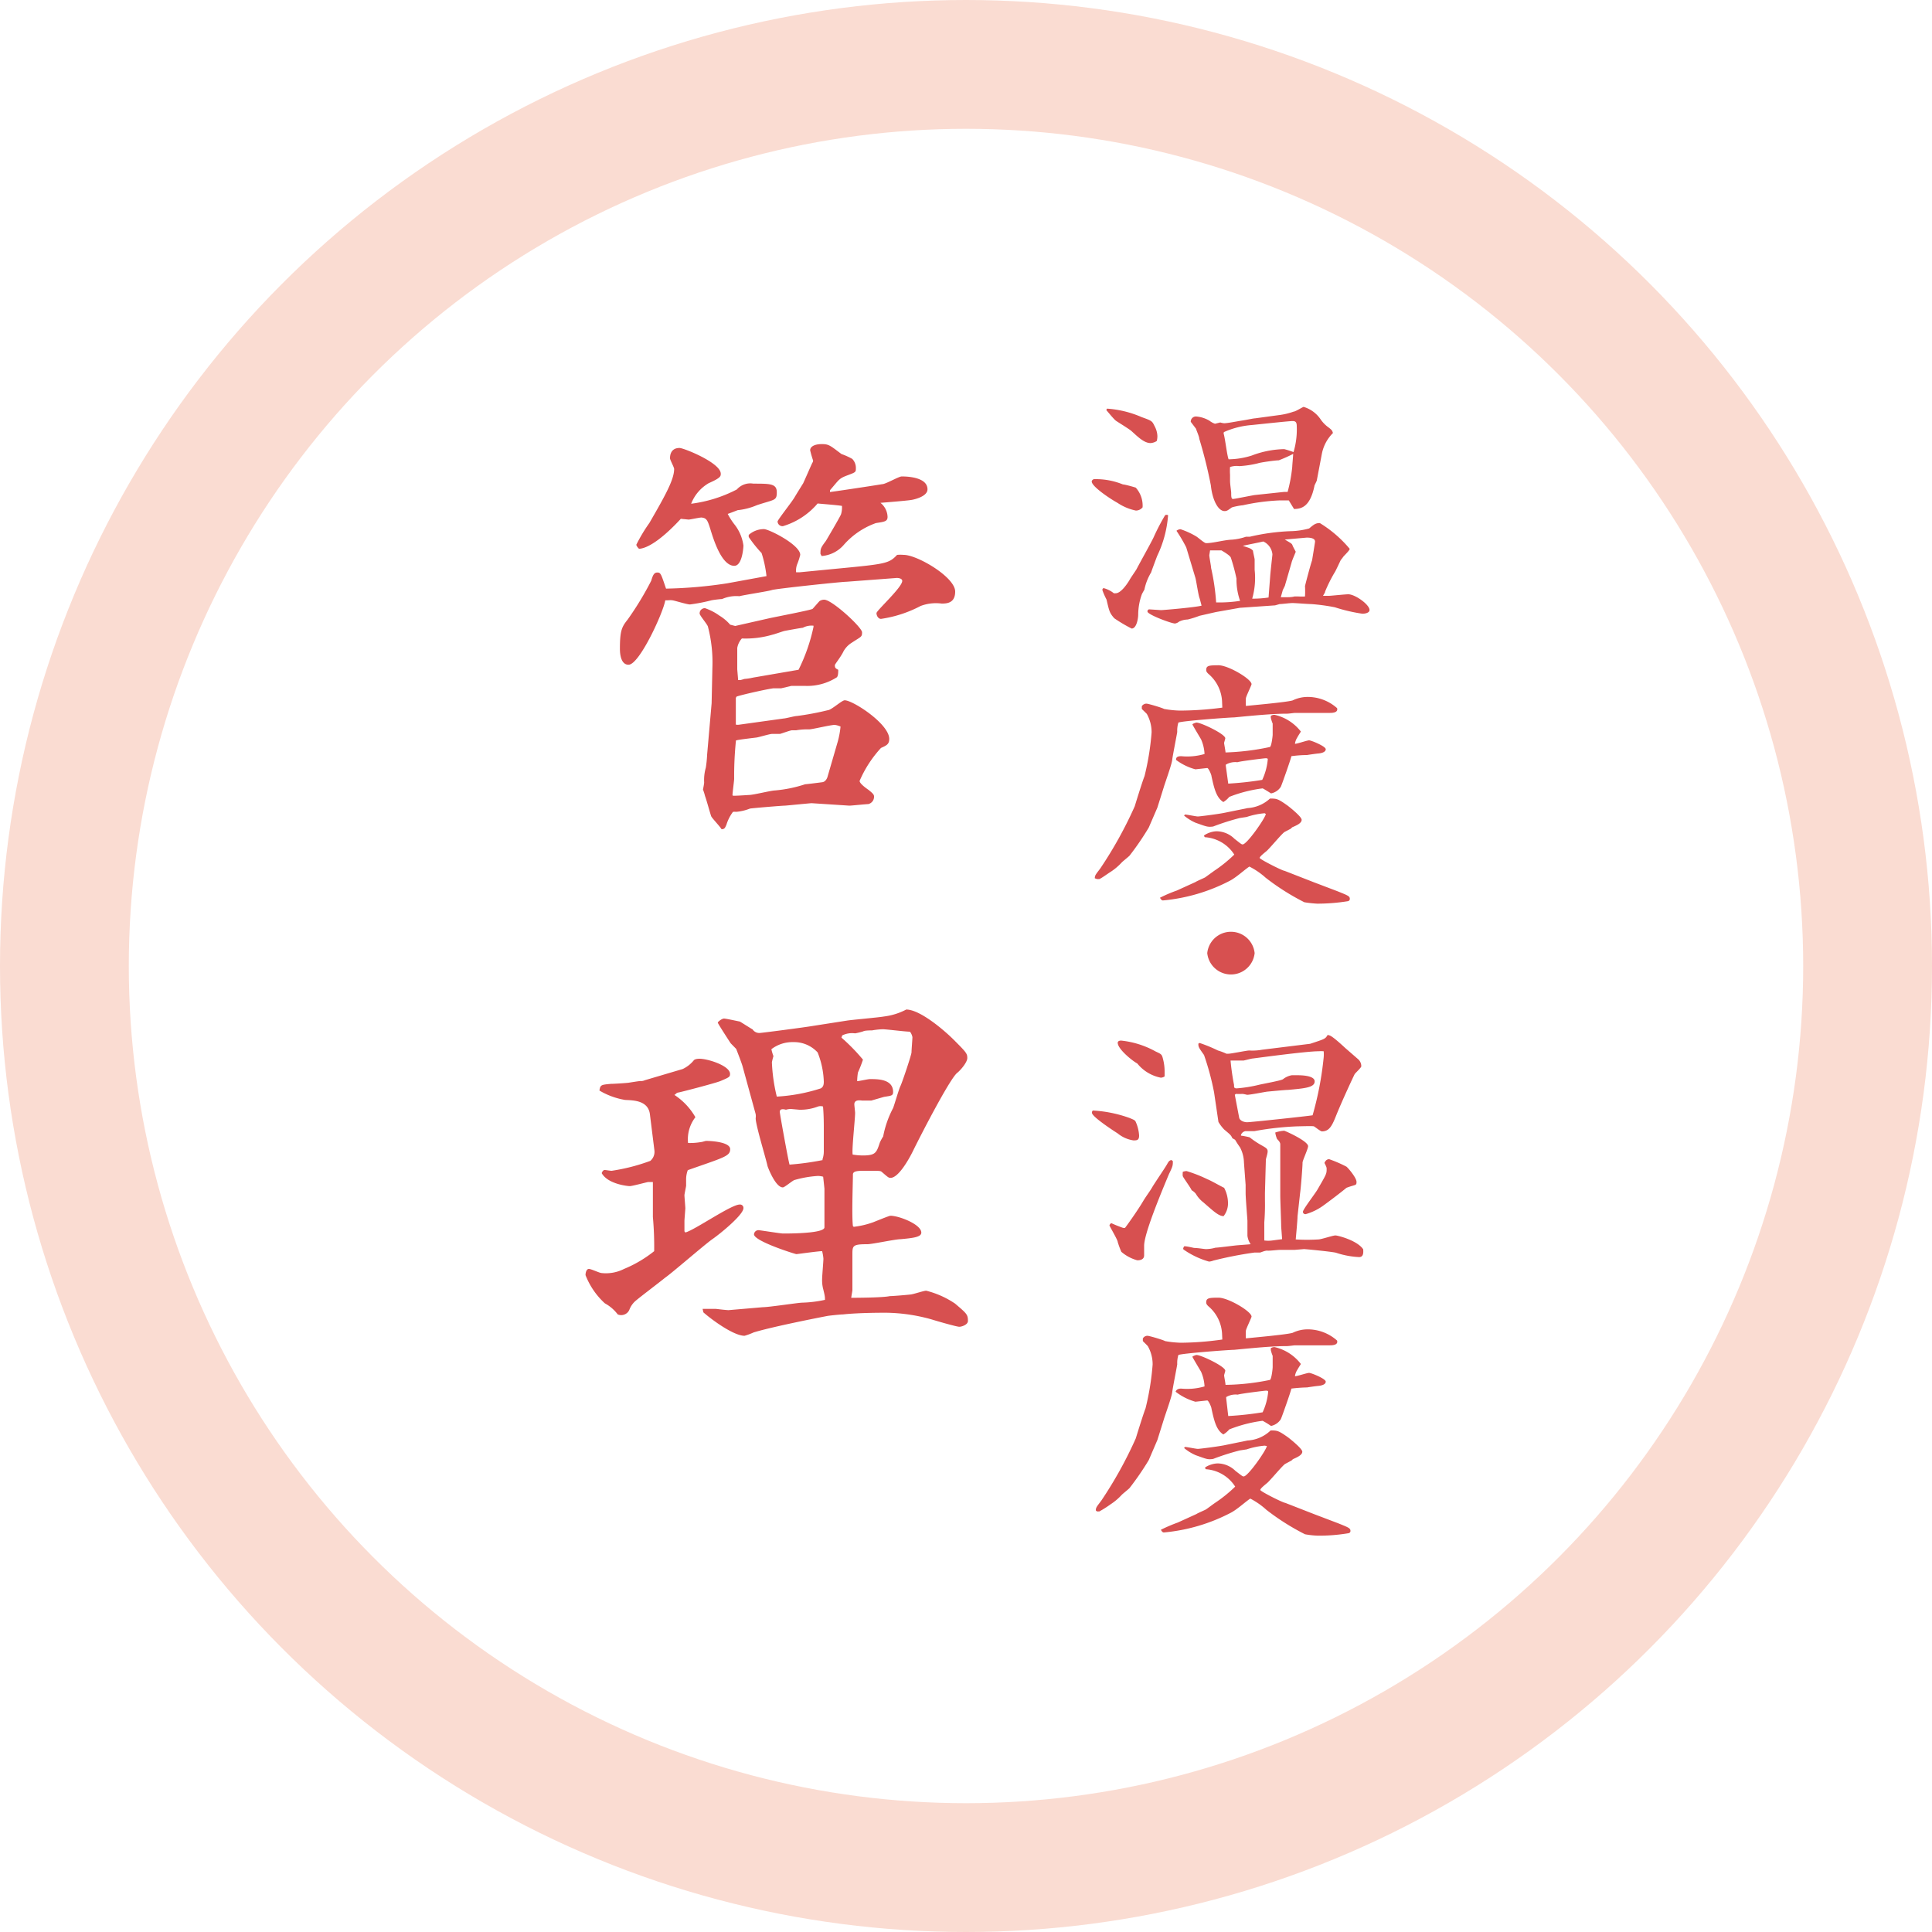 <svg xmlns="http://www.w3.org/2000/svg" viewBox="0 0 150 150"><defs><style>.cls-3{mix-blend-mode:multiply}.cls-4{fill:#d75050}</style></defs><g style="isolation:isolate"><g id="レイヤー_2" data-name="レイヤー 2"><g id="text"><circle cx="75" cy="75" r="70" style="mix-blend-mode:multiply" fill="none" stroke="#fadcd2" stroke-miterlimit="10" stroke-width="10"/><g class="cls-3"><path class="cls-4" d="M88.19 39.64a4 4 0 01-1.43-.6c-.53-.29-2-1.26-2-1.66a.22.22 0 01.24-.18 5.58 5.58 0 012.18.41c.14 0 .83.19 1 .25a2.09 2.09 0 01.53 1.53.67.67 0 01-.52.25zm-1.71 6.42a.43.43 0 00.14 0c.39 0 .85-.66 1.06-1 .07-.15.48-.73.55-.85.32-.62 1.27-2.3 1.38-2.59a16.46 16.46 0 01.85-1.62.24.24 0 01.23 0 8.77 8.77 0 01-.85 3.17c-.07.19-.46 1.22-.46 1.26a4.24 4.24 0 00-.53 1.35s-.18.31-.2.37a4.7 4.7 0 00-.28 1.57c0 .25-.11 1.08-.51 1.08a11.57 11.57 0 01-1.35-.8c-.37-.42-.39-.56-.6-1.45a5.61 5.61 0 01-.32-.73.15.15 0 01.09-.16 2.18 2.18 0 01.8.4zm-.55-14.33H86a8.09 8.09 0 012.65.66c.82.29.8.31 1 .71a1.75 1.75 0 01.21.76 1.44 1.44 0 01-.05.38 1 1 0 01-.48.16c-.51 0-1-.5-1.48-.93-.16-.15-1-.66-1.19-.79s-.65-.72-.76-.83zm7.22 14.76c-.11-.24-.27-1.4-.34-1.63s-.6-2-.71-2.36a11.85 11.85 0 00-.76-1.29.52.52 0 01.32-.12 6.07 6.07 0 011.22.56c.14.08.62.52.76.52.55 0 1.4-.25 2-.27a4.27 4.27 0 001.1-.23h.3a16.45 16.45 0 013.15-.43 5.84 5.84 0 001.45-.21c.35-.29.49-.42.83-.42a9.38 9.38 0 012.32 2c0 .13-.43.52-.5.62s-.16.21-.19.25-.41.89-.5 1a11.51 11.51 0 00-.72 1.45c0 .08-.06.14-.16.33h.46c.13 0 1.27-.12 1.5-.12.53 0 1.65.8 1.65 1.22 0 .23-.36.29-.55.29a13 13 0 01-2.14-.5 15 15 0 00-1.84-.25c-.23 0-1.24-.08-1.45-.08s-.82.08-1 .08L99 47l-2.74.19-1.86.33-1.27.29a7.54 7.54 0 01-.92.29 1.56 1.56 0 00-.66.16.71.71 0 01-.32.15c-.28 0-2.14-.69-2.14-.93a.15.15 0 01.13-.17l.92.06c.17 0 2.74-.22 3.15-.35zm6.28-14.28a5.31 5.31 0 001-.25c.14 0 .66-.33.78-.37a2.43 2.43 0 011.31.95 2.51 2.51 0 00.62.64c.28.21.3.27.35.44a3.12 3.12 0 00-.86 1.61l-.39 2.05c0 .06-.16.35-.18.41-.35 1.76-1.1 1.81-1.59 1.83l-.41-.67h-.67a16.16 16.16 0 00-2.9.38c-.13 0-.78.12-.87.18-.34.25-.39.27-.55.27-.48 0-.94-.83-1.06-2a36 36 0 00-.9-3.62c0-.17-.23-.66-.25-.77l-.41-.54a.4.4 0 01.46-.41 2.37 2.37 0 011 .33 1.46 1.46 0 00.42.23l.41-.1a1.59 1.59 0 00.3.06c.27 0 1-.15 1.4-.21s.88-.17 1-.17zM93.89 43.1c0 .16.14.85.14 1a17.11 17.11 0 01.39 2.67 10.33 10.33 0 001.86-.12 5 5 0 01-.28-1.73 15.09 15.09 0 00-.44-1.63c-.07-.17-.53-.44-.73-.56h-.88zM95 33.66c.11.31.27 1.74.39 2a6.15 6.15 0 001.79-.29 7.45 7.45 0 012.53-.5 7.46 7.46 0 01.72.23 6.16 6.16 0 00.25-2c0-.29-.07-.41-.32-.41s-2.12.2-3.18.31a6.51 6.51 0 00-2.16.55zm4.71 4.53h.26a11.57 11.57 0 00.36-1.95c0-.14.07-.82.07-1a10.75 10.75 0 01-1.12.5c-.28 0-1.41.16-1.61.23a7.88 7.88 0 01-1.45.22 1.58 1.58 0 00-.72.07 4.87 4.87 0 000 .6v.47c0 .27.09.81.09.93 0 .27 0 .48.14.48s1.63-.31 1.73-.31zm-1.08 6.38c.09-.91.16-1.47.16-1.53a1.22 1.22 0 00-.71-1c-.37.09-1.13.23-1.59.34.56.18.62.2.79.37 0 .1.13.6.13.7v.79a5.83 5.83 0 01-.19 2.24 8.06 8.06 0 001.27-.09zm1.15.83c0 .08-.2.41-.2.47l-.14.5h.34c.19 0 .51 0 .72-.06h.32a3.9 3.9 0 00.5 0 7.32 7.32 0 000-.81c.11-.45.43-1.66.55-2 0 0 .23-1.39.23-1.45 0-.29-.44-.31-.65-.31l-1.7.15c.49.29.55.31.6.45s.25.48.25.5-.3.7-.32.83zm-4.9 9.04a3 3 0 00-1-2.07c-.23-.19-.23-.29-.23-.35 0-.33.19-.37.95-.37s2.57 1.07 2.57 1.47c0 .08-.41.91-.44 1.09a5.16 5.16 0 000 .6c.57-.06 3.17-.29 3.63-.43a2.67 2.67 0 011.15-.27 3.43 3.43 0 012.3.87c.09.31-.25.37-.55.37h-2.71c-.09 0-.48.06-.62.06-1.1 0-2.46.13-4.12.29-.36 0-4 .27-4.32.4a2.14 2.14 0 00-.09.72c0 .08-.35 1.82-.39 2.18s-.53 1.71-.64 2.07l-.51 1.63-.67 1.55a21.42 21.42 0 01-1.49 2.18c-.07.08-.51.43-.6.52a4.45 4.45 0 01-.87.74c-.14.08-.74.52-.88.56h-.18l-.17-.06c0-.23.07-.29.43-.77a31.77 31.77 0 002.67-4.82s.57-1.87.76-2.34a20.48 20.48 0 00.55-3.4 2.91 2.91 0 00-.37-1.43c-.07-.08-.34-.33-.39-.39v-.21a.43.43 0 01.36-.2c.14 0 1.25.33 1.36.41a7.69 7.69 0 001.24.13 25.4 25.4 0 003.29-.23zm3.31 8.7a5.93 5.93 0 00-1.4.29l-.53.08a18.54 18.54 0 00-2.07.66c-.44.06-.53 0-1.36-.29a3.62 3.62 0 01-.9-.56l.07-.08c.16 0 .85.15 1 .15s1.47-.17 2-.27l1.86-.38A2.8 2.8 0 0098.6 62c.51 0 .6 0 1.36.54 0 0 1.1.84 1.1 1.11s-.41.44-.73.58c0 0-.07.06-.09.09s-.46.24-.53.29c-.26.2-1.15 1.28-1.38 1.47s-.53.43-.53.53 1.77 1 1.93 1l2.28.89 1.79.68c.9.36 1 .4 1 .62a.18.18 0 01-.16.17 15 15 0 01-2.37.19 8.9 8.9 0 01-1-.11 18.25 18.25 0 01-3-1.9 5.82 5.82 0 00-1.27-.87c-.43.29-1 .83-1.51 1.1a13.94 13.94 0 01-5.2 1.53c-.09 0-.16-.08-.23-.21a10.75 10.75 0 011.31-.56l1.45-.66c.11-.08.67-.31.76-.37l.69-.5a10.7 10.7 0 001.56-1.26A2.94 2.94 0 0093.54 65s-.06-.08-.06-.12.48-.34 1-.34a2 2 0 011.36.58c.51.4.55.44.64.44.33 0 1.73-2 1.8-2.36zm-6.48-4.43a4.74 4.74 0 001.81-.17 3.21 3.21 0 00-.27-1.14c-.23-.39-.67-1.12-.67-1.16s.25-.14.32-.14c.35 0 2.23.89 2.23 1.22 0 .06-.09.31-.09.37s.11.62.11.73a18.94 18.94 0 003.43-.42c.14 0 .23-.89.23-.95v-.87a3 3 0 01-.14-.43.52.52 0 010-.17.47.47 0 01.3-.08 3.58 3.58 0 012.03 1.3s-.25.39-.28.46a1.19 1.19 0 00-.18.49c.18 0 .94-.27 1.1-.27s1.29.46 1.29.69-.34.31-.57.33-.76.1-.88.12a9.59 9.59 0 00-1.22.09c0 .12-.75 2.25-.82 2.38a1.16 1.16 0 01-.76.51c-.09-.06-.55-.35-.65-.39a10.61 10.61 0 00-2.59.66 1.75 1.75 0 01-.46.4c-.56-.35-.72-1.1-.92-2 0-.12-.23-.64-.33-.64l-.92.1a4.4 4.4 0 01-1.5-.73c0-.15.03-.29.4-.29zm3.65 2.13a25 25 0 002.64-.29 4.76 4.76 0 00.43-1.6c0-.06-.06-.08-.16-.08s-2 .23-2.2.31a1.43 1.43 0 00-.9.19v.08zM97.41 74a1.85 1.85 0 01-3.68 0 1.85 1.85 0 013.68 0zM87.7 86.8c.33.14.39.16.46.26a3.08 3.08 0 01.28 1.1c0 .38-.18.38-.44.38a2.5 2.5 0 01-1.22-.54s-2-1.27-2-1.6c0-.06 0-.12.07-.18a10 10 0 012.85.58zm3.36 3.35c0 .33 0 .39-.3 1-.64 1.53-1.93 4.63-1.93 5.57v.74c0 .33-.3.39-.53.39a3.17 3.17 0 01-1.24-.66 6.6 6.6 0 01-.28-.76c0-.17-.64-1.23-.64-1.29s.09-.14.13-.18a9.82 9.82 0 00.92.37.42.42 0 00.16 0c.42-.56 1.09-1.54 1.36-2s.55-.81.74-1.14 1-1.51 1.15-1.78.18-.29.34-.35zm-.94-6.48a3.11 3.11 0 01-1.82-1.1c-.39-.21-1.52-1.12-1.52-1.61 0-.13.14-.17.26-.17a7 7 0 012.69.85c.46.21.48.23.57.6a3.77 3.77 0 01.12 1v.33a.51.51 0 01-.3.1zm2 7.25a10.76 10.76 0 011.63.64c.23.08 1.1.58 1.29.66a2.57 2.57 0 01.3 1.12 1.6 1.6 0 01-.34 1.08c-.39 0-.8-.4-1.56-1.06a2.33 2.33 0 01-.6-.68 1.15 1.15 0 00-.32-.27c-.07-.19-.67-1-.69-1.1s0-.27 0-.33a1.1 1.1 0 01.29-.06zm4.46-.67a2.66 2.66 0 00-.3-1.16c-.23-.33-.25-.37-.39-.6l-.21-.12c-.11-.25-.18-.29-.64-.68a3.29 3.29 0 01-.44-.58l-.34-2.3a20.72 20.72 0 00-.78-2.9c-.4-.56-.44-.62-.44-.87a.13.13 0 01.11-.06 11.45 11.45 0 011.41.58 4.73 4.73 0 01.66.25h.16c.21 0 1.41-.25 1.61-.25a4.15 4.15 0 001-.06l3.73-.46c1-.33 1.15-.37 1.29-.58s.07-.08.16-.08.32.1 1.29 1l1 .87a.72.72 0 01.23.54c0 .1-.46.52-.51.6s-1 2.11-1.47 3.29c-.32.81-.55 1.16-1.08 1.16-.11 0-.53-.35-.62-.39s-1.17 0-1.31 0a23.21 23.21 0 00-3.31.37h-.69a.45.45 0 00-.35.29v.06a5.69 5.69 0 01.67.13 7 7 0 00.89.6c.35.2.51.27.51.49s-.16.6-.14.71l-.07 2.52v.54a17.37 17.37 0 01-.05 1.74v1.41a2.26 2.26 0 00.62 0l.76-.1c0-.11-.07-.94-.07-1 0-.37-.07-2-.07-2.4v-3.97c0-.11-.07-.23-.25-.41a2 2 0 01-.14-.5 2.55 2.55 0 01.69-.14c.07 0 1.86.8 1.86 1.2 0 .2-.41 1.07-.43 1.26 0 .37-.14 2.07-.19 2.38l-.2 1.8c0 .29-.12 1.56-.14 1.8a14.6 14.6 0 001.75 0c.23 0 1.12-.31 1.33-.31s1.72.4 2.16 1.08c0 .15.07.6-.32.6a6.67 6.67 0 01-1.77-.33c-.21-.08-2.37-.29-2.51-.29l-.73.06H99.4c-.23 0-.83.08-1 .06s-.53.15-.58.15h-.44a29.41 29.41 0 00-3.17.62 1.21 1.21 0 01-.34.08 6.54 6.54 0 01-1.94-.91c-.09-.06-.09-.1 0-.27a.34.34 0 01.16 0c.09 0 .53.1.62.12.3 0 .78.09.94.09a2.87 2.87 0 00.72-.11c.18 0 1.42-.16 1.63-.18s.94-.07 1.1-.09a1.48 1.48 0 01-.25-.66v-1.16c0-.08-.14-1.78-.14-2.13V92zM95.87 85l.34 1.78c.05.22.35.35.62.35s4.76-.48 5.08-.54a25.52 25.52 0 00.86-4.49 2.63 2.63 0 000-.48 2.85 2.85 0 00-.41 0c-.94 0-4.76.52-5.08.56-.12 0-.67.16-.74.16h-1a18.29 18.29 0 00.27 1.89c0 .19 0 .27.21.27a10.7 10.7 0 001.7-.27c.21-.06 1.75-.33 1.89-.44a1.53 1.53 0 01.69-.31h.36c.3 0 1.41 0 1.41.48s-.79.54-2.07.66c-.23 0-1.34.11-1.57.13s-1.33.25-1.61.25a3.46 3.46 0 00-.34-.07 5.06 5.06 0 01-.53 0zm7.33 5a10.06 10.06 0 011.34.58c.16.13.78.87.78 1.18s-.07.19-.78.46c-.44.37-1.38 1.08-1.84 1.41a4.33 4.33 0 01-1.34.64s-.2 0-.2-.19 1-1.47 1.15-1.76c.66-1.14.69-1.18.69-1.55 0-.12 0-.15-.17-.48.07-.16.17-.29.37-.29zm-8.32 13.54a3 3 0 00-1-2.07c-.23-.19-.23-.29-.23-.35 0-.33.19-.37.95-.37s2.57 1.07 2.57 1.47c0 .08-.41.91-.44 1.09a5.16 5.16 0 000 .6c.57-.06 3.17-.29 3.63-.43a2.67 2.67 0 011.15-.27 3.43 3.43 0 012.3.87c.09.31-.25.37-.55.37h-2.71c-.09 0-.48.06-.62.06-1.1 0-2.46.13-4.12.29-.36 0-4 .27-4.32.4a2.14 2.14 0 00-.09.72c0 .08-.35 1.82-.39 2.18s-.53 1.71-.64 2.07l-.51 1.63-.67 1.56a22.44 22.44 0 01-1.49 2.17c-.07.08-.51.43-.6.52a4.45 4.45 0 01-.87.74 8.6 8.6 0 01-.88.56h-.18l-.09-.08c0-.23.07-.29.43-.77a31.77 31.77 0 002.67-4.82s.57-1.86.76-2.34a20.48 20.48 0 00.55-3.4 2.86 2.86 0 00-.37-1.42c-.07-.09-.34-.34-.39-.4v-.2a.41.41 0 01.36-.21c.14 0 1.25.33 1.36.41a7.69 7.69 0 001.24.13 23.68 23.68 0 003.21-.25zm3.31 8.7a5.93 5.93 0 00-1.4.29l-.53.08a18.54 18.54 0 00-2.07.66c-.44.07-.53 0-1.36-.29a3.62 3.62 0 01-.9-.56l.07-.08c.16 0 .85.15 1 .15s1.47-.17 2-.27l1.86-.38a2.8 2.8 0 001.79-.78c.51 0 .6 0 1.36.54 0 0 1.1.85 1.1 1.11s-.41.44-.73.58l-.09.09c-.02.02-.46.25-.53.29-.26.2-1.15 1.28-1.38 1.47s-.53.43-.53.54 1.77 1 1.93 1l2.28.89 1.79.68c.9.36 1 .4 1 .63a.18.18 0 01-.16.16 13.88 13.88 0 01-2.37.19 7.08 7.08 0 01-1-.11 18.25 18.25 0 01-3-1.9 5.82 5.82 0 00-1.25-.87c-.43.29-1 .83-1.51 1.1a13.94 13.94 0 01-5.2 1.53c-.09 0-.16-.08-.23-.21a12.58 12.58 0 011.31-.56l1.45-.66c.11-.08.67-.31.76-.37s.57-.42.69-.5a10.7 10.7 0 001.56-1.26 2.94 2.94 0 00-2.28-1.35s-.06-.08-.06-.12.48-.33 1-.33a2 2 0 011.36.58c.51.39.55.43.64.43.33 0 1.73-2 1.8-2.36zm-6.48-4.43a4.74 4.74 0 001.81-.17 3.27 3.27 0 00-.27-1.14c-.23-.39-.67-1.12-.67-1.16s.25-.14.32-.14c.35 0 2.23.89 2.23 1.22 0 .06-.09.31-.09.37s.11.62.11.73a18.05 18.05 0 003.43-.38c.14 0 .23-.89.23-1v-.87a3 3 0 01-.14-.43.56.56 0 010-.17.47.47 0 01.3-.08 3.58 3.58 0 012.03 1.31s-.25.4-.28.46a1.19 1.19 0 00-.18.49c.18 0 .94-.26 1.1-.26s1.29.45 1.29.68-.34.31-.57.33-.76.1-.88.12a11.85 11.85 0 00-1.22.09c0 .12-.75 2.25-.82 2.38a1.18 1.18 0 01-.76.52 6.31 6.31 0 00-.65-.4 10.65 10.65 0 00-2.59.67 1.87 1.87 0 01-.46.39c-.56-.35-.72-1.1-.92-2 0-.12-.23-.64-.33-.64l-.92.1a4.53 4.53 0 01-1.54-.78c.04-.05.07-.24.44-.24zm3.65 2.13a25 25 0 002.67-.29 4.76 4.76 0 00.43-1.59c0-.07-.06-.09-.16-.09s-2 .23-2.2.31a1.43 1.43 0 00-.9.19v.08z"/></g><g class="cls-3"><path class="cls-4" d="M59.51 44.73a9.05 9.05 0 00-.38-1.79 9.58 9.58 0 01-1-1.25v-.16a1.78 1.78 0 011.18-.45c.39 0 2.82 1.22 2.82 2a4.89 4.89 0 01-.23.71 1.36 1.36 0 00-.09.64h.29l2.68-.26c4-.38 4.23-.41 4.87-1.09a3.09 3.09 0 01.51 0c1.06 0 4 1.73 4 2.85 0 .93-.7.93-1.06.93a3.36 3.36 0 00-1.63.19 9.49 9.49 0 01-3.07 1c-.22 0-.35-.26-.35-.45s2-2 2-2.5c0-.19-.32-.25-.52-.22l-3.84.29c-.38 0-5.47.54-5.76.64s-2.17.38-2.52.48a2.75 2.75 0 00-1.35.22c-.13 0-.73.07-.83.1a13.68 13.68 0 01-1.66.32c-.23 0-1.15-.29-1.35-.32s-.22 0-.57 0c-.13.89-2 5-2.85 5-.67 0-.67-1.06-.67-1.25 0-1.44.16-1.7.61-2.27a24.18 24.18 0 001.82-3c.13-.44.22-.64.48-.64s.29.13.67 1.25a35 35 0 004.74-.41zm-9.09-4.13c1.22-2.11 1.92-3.36 1.92-4.19 0-.13-.32-.7-.32-.83s0-.8.74-.8c.32 0 3.2 1.15 3.2 2 0 .19 0 .32-.93.73a3.18 3.18 0 00-1.37 1.6A10.52 10.52 0 0057.21 38a1.39 1.39 0 011.28-.45c1.31 0 1.82 0 1.82.67s-.16.54-1.54 1a5.12 5.12 0 01-1.5.39s-.64.25-.77.29a5.3 5.3 0 00.51.8 3.36 3.36 0 01.71 1.66c0 .06-.07 1.57-.71 1.57-1 0-1.63-2.11-1.85-2.82s-.29-.89-.7-.93c-.17 0-.87.16-1 .16l-.6-.06c-.13.13-2 2.24-3.24 2.33a.74.74 0 01-.22-.31 12.66 12.66 0 011.02-1.7zm6.66 8l2.65-.6c.55-.12 3.27-.64 3.36-.73s.48-.55.55-.61a.65.65 0 01.35-.1c.61 0 2.94 2.15 2.94 2.53s-.06.32-.83.83a1.8 1.8 0 00-.67.77c-.26.45-.45.67-.61.93 0 .19 0 .26.26.38 0 .2 0 .45-.1.58a4.27 4.27 0 01-2.53.67h-1l-.8.19h-.58c-.22 0-2.3.45-2.88.64l-.06.1v2.08a.86.86 0 00.29 0l3.45-.48c.13 0 .83-.19 1-.19a21.82 21.82 0 002.4-.45c.26 0 1.09-.77 1.31-.77.64 0 3.46 1.83 3.46 3 0 .42-.22.51-.64.7a9 9 0 00-1.66 2.56c0 .2.48.55.67.68.41.32.45.41.45.54a.58.58 0 01-.45.58c-.16 0-1.31.12-1.47.12l-2.92-.19c-.12 0-2 .19-2.08.19-.22 0-2.62.2-2.72.23a3.75 3.75 0 01-1.05.25 2.08 2.08 0 00-.26 0 3.24 3.24 0 00-.51 1c-.1.22-.13.35-.38.35-.1-.19-.74-.86-.8-1s-.39-1.35-.48-1.57a4.51 4.51 0 00-.16-.51s.09-.45.09-.55a3.48 3.48 0 01.13-1.15 8.8 8.8 0 00.1-1l.35-4 .06-2.76a11 11 0 00-.35-3.2c-.06-.19-.64-.86-.64-1a.4.4 0 01.42-.42 4.29 4.29 0 011.12.58 3.49 3.49 0 01.83.7zm-.16 13.18c.22 0 .32 0 1.25-.06.32 0 1.72-.35 2-.35a10.29 10.29 0 002.34-.48c.09 0 1.12-.13 1.34-.16s.35-.26.39-.39l.8-2.75a6.87 6.87 0 00.22-1.18 1.61 1.61 0 00-.45-.13c-.32 0-1.76.35-2 .35a5 5 0 00-1 .07h-.32c-.13 0-.8.25-.93.28h-.61c-.19 0-1 .25-1.21.28s-1.41.16-1.6.23a27 27 0 00-.14 2.98c0 .13-.13 1.09-.13 1.28zM62 52a13.89 13.89 0 001.16-3.33v-.09a1.43 1.43 0 00-.83.16c-.09 0-1.31.22-1.44.25s-.77.26-.93.29a7.33 7.33 0 01-2.36.29 1.47 1.47 0 00-.36.74v1.66l.07.83h.16c.06 0 .32-.09.35-.09a4.08 4.08 0 00.64-.1zm2.44-13.8c.09 0 3.29-.48 4.06-.61.26 0 1.28-.6 1.51-.6.54 0 2 .09 2 1 0 .57-1.06.8-1.28.83-.38.06-2 .19-2.37.22a1.45 1.45 0 01.55 1.09c0 .35-.23.38-.9.48a6 6 0 00-2.53 1.73 2.53 2.53 0 01-1.69.83L63.7 43c0-.38 0-.45.42-1 0 0 1.12-1.89 1.18-2.08a1.88 1.88 0 00.07-.64c-.29-.06-1.6-.16-1.89-.19a5.64 5.64 0 01-2.69 1.76.38.38 0 01-.42-.36c0-.12 1.12-1.53 1.32-1.88.09-.16.57-.93.67-1.09.45-1 .48-1.09.7-1.57a.36.36 0 00.07-.19 8.3 8.3 0 01-.23-.8c0-.29.35-.48.9-.48s.64.1 1.53.77a5.19 5.19 0 01.84.38 1 1 0 01.28.71c0 .32 0 .32-.67.57s-.64.35-1.34 1.15zM50.46 86.52c-.13-1.09-1.29-1.09-1.92-1.12a5.73 5.73 0 01-2-.73c.07-.45.13-.45.9-.52.22 0 1.18-.06 1.38-.09s.8-.13.92-.13a.65.65 0 00.32-.06L53 83a2.46 2.46 0 00.86-.67c.07-.1.29-.13.45-.13.64 0 2.37.54 2.37 1.18 0 .23-.06.26-.74.55-.38.16-3.07.86-3.26.89s-.16.1-.32.19a5.07 5.07 0 011.63 1.73 2.8 2.8 0 00-.57 2 4.86 4.86 0 001-.07c.1 0 .32-.09.42-.09.41 0 1.85.09 1.85.64s-.48.64-3.29 1.63a2.06 2.06 0 00-.13.77v.44c0 .06-.13.64-.13.74s.07.93.07 1-.07.9-.07 1v.8l.07.09c.73-.19 3.55-2.17 4.22-2.17a.26.26 0 01.29.28c0 .52-1.82 2-2.4 2.4s-3.14 2.63-3.68 3c-.35.29-1.92 1.48-2.21 1.73a1.72 1.72 0 00-.57.77.69.69 0 01-.9.35 3.11 3.11 0 00-1-.86 5.84 5.84 0 01-1.5-2.19c0-.19.07-.48.26-.48s.83.32 1 .32a3.11 3.11 0 001.73-.32 9.57 9.57 0 002.34-1.38 25.76 25.76 0 00-.1-2.65v-2.72h-.36c-.06 0-1.24.32-1.43.32s-1.7-.16-2.18-1c0-.06.1-.25.22-.25s.42.06.55.06a14.94 14.94 0 003-.77.92.92 0 00.32-.8zm4.09 15.1h1c.07 0 .54.07 1 .1l2.68-.23c.45 0 2.56-.32 3-.35a9.44 9.44 0 001.82-.22c0-.23 0-.29-.16-.93a2.76 2.76 0 01-.06-.7c0-.23.1-1.35.1-1.57a3.46 3.46 0 00-.1-.58c-.32 0-1.92.23-2 .23s-3.29-1-3.29-1.54a.35.35 0 01.35-.32c.09 0 1.73.26 1.89.26.51 0 3.23 0 3.23-.48v-3l-.1-.93a1.58 1.58 0 00-.41-.06 8.34 8.34 0 00-1.83.32c-.16.06-.76.57-.89.57-.55 0-1.12-1.44-1.19-1.66-.12-.58-.92-3.17-.92-3.71a1.06 1.06 0 000-.32l-1-3.65c-.06-.26-.44-1.22-.51-1.41l-.43-.44s-1-1.53-1-1.6.32-.32.48-.32 1.19.23 1.22.23.86.54 1 .61a.62.62 0 00.54.28c.16 0 3.52-.44 4.09-.54l2.69-.42c.35-.06 2.53-.25 2.88-.32a5 5 0 001.73-.54c1.09 0 3 1.66 3.68 2.34 1 1 1.06 1.08 1.06 1.43s-.58 1-.8 1.16c-.58.51-2.69 4.57-3.46 6.14-.29.58-1.09 2-1.7 2-.16 0-.22-.07-.7-.48-.1-.07-.19-.07-1.22-.07-.57 0-1 0-1 .29 0 .67-.1 3.17 0 4l.06.06a6.67 6.67 0 001.5-.35c.16-.06 1.25-.51 1.35-.51.67 0 2.4.67 2.4 1.31 0 .35-.64.42-1.6.51-.42 0-2.21.39-2.59.39-1.16 0-1.16.12-1.16.83v2.72c0 .09-.09.54-.09.61.16 0 2.4 0 3-.13.26 0 1.41-.1 1.64-.13s1-.29 1.18-.29a7.08 7.08 0 012.24 1c.9.77 1 .84 1 1.35 0 .29-.48.45-.67.45s-1.57-.39-2.18-.58a13.59 13.59 0 00-3.52-.51c-.38 0-2.11 0-3.32.13-.2 0-1.06.09-1.22.12s-4.16.8-5.73 1.28a5 5 0 01-.7.26c-.87 0-2.59-1.28-3.2-1.82zM60.05 82a4.19 4.19 0 00-.12.48 13.47 13.47 0 00.38 2.66 13.51 13.51 0 003.42-.64c.16-.1.23-.23.23-.52a6.66 6.66 0 00-.48-2.27 2.48 2.48 0 00-1.89-.8 2.69 2.69 0 00-1.7.55 3.82 3.82 0 00.16.54zm3.81 8a1.9 1.9 0 00.1-.57V87.7c0-.45 0-1.06-.06-1.79a.64.64 0 00-.39 0 3.82 3.82 0 01-1.44.25l-.67-.06a1.38 1.38 0 00-.38.06s-.48-.16-.48.16c0 .13.67 3.84.76 4.1a20.9 20.9 0 002.56-.35zm1.47-9.44A14.92 14.92 0 0167 82.27a10.11 10.11 0 01-.39 1 4.77 4.77 0 00-.06.67c.16 0 .83-.16 1-.16.61 0 1.79 0 1.79 1 0 .29-.13.29-.7.38l-1 .29h-.67c-.1 0-.64-.13-.64.29 0 .09.06.57.06.67 0 .51-.26 2.78-.19 3.23a4.87 4.87 0 00.77.07c1 0 1.08-.2 1.34-1a3.57 3.57 0 01.26-.48 7.75 7.75 0 01.76-2.18c.07-.13.45-1.47.58-1.73s.86-2.43.86-2.62.07-1 .07-1.18a1 1 0 00-.19-.42c-.36 0-1.83-.19-2.12-.19a5.85 5.85 0 00-.83.09c-.09 0-.57 0-.67.07a5 5 0 01-.64.16 1.72 1.72 0 00-1 .16z"/></g></g></g></g></svg>